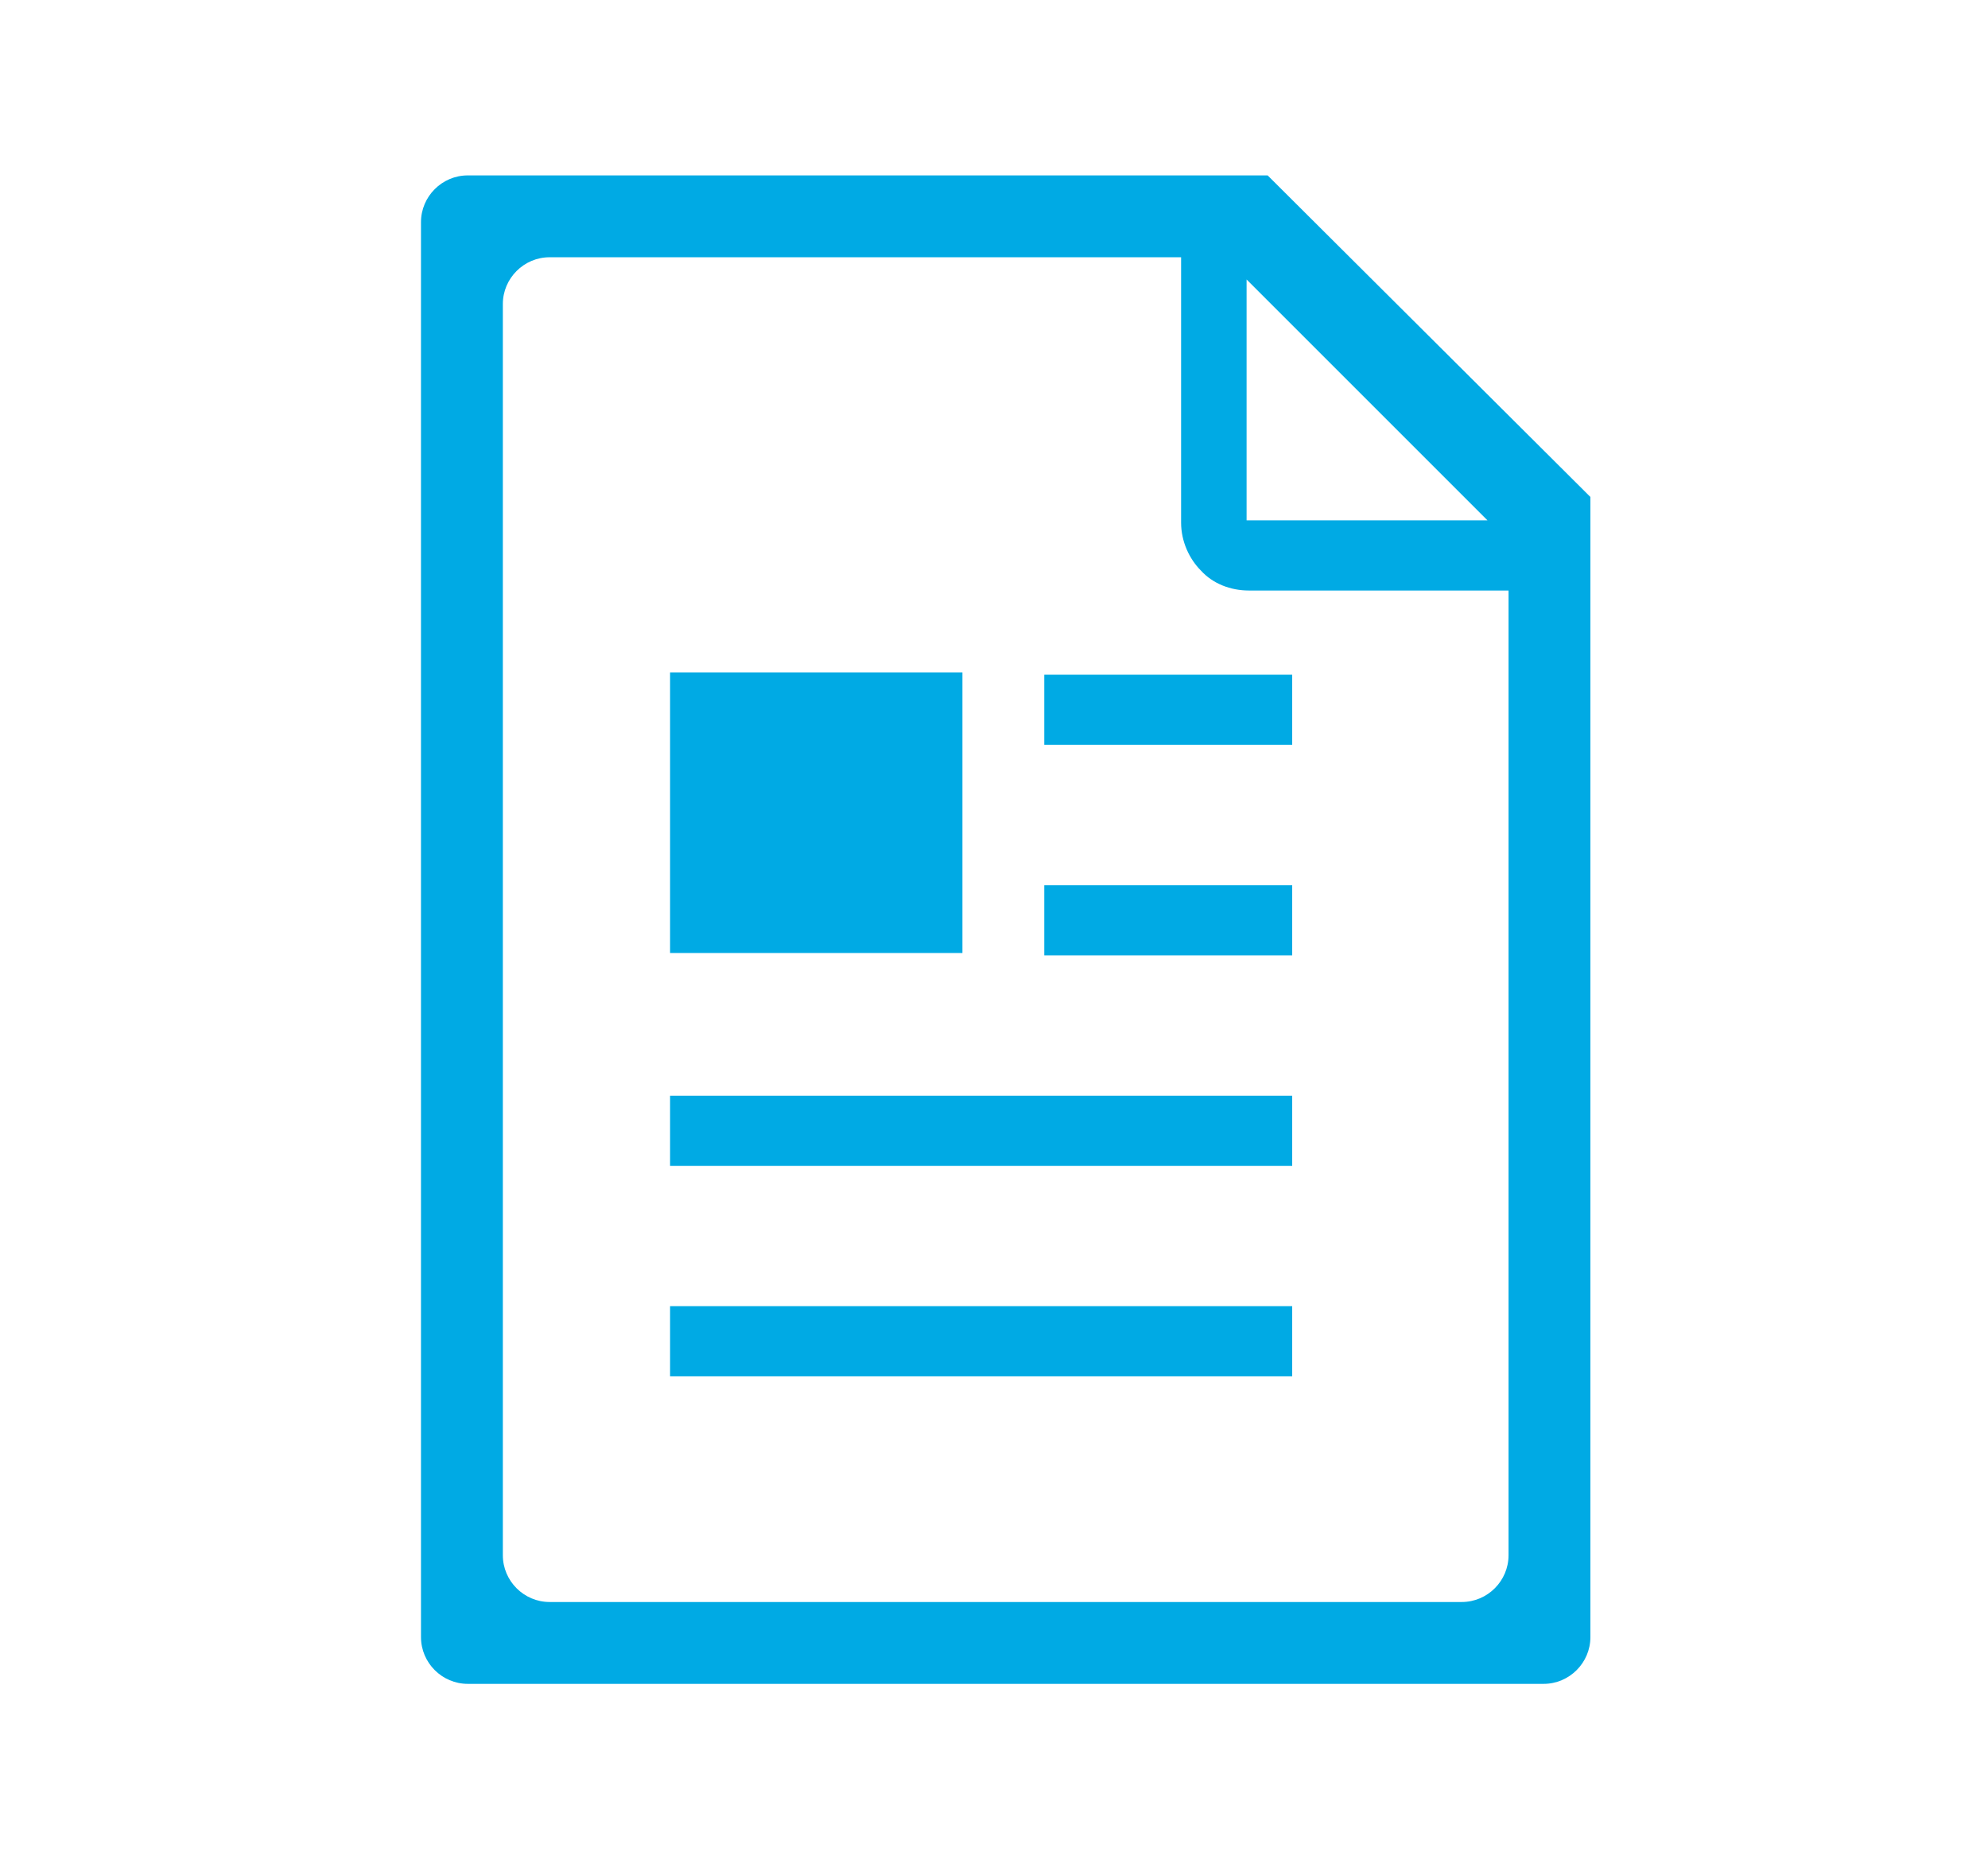 <?xml version="1.0" encoding="utf-8"?>
<!-- Generator: Adobe Illustrator 22.1.0, SVG Export Plug-In . SVG Version: 6.00 Build 0)  -->
<svg version="1.1" id="レイヤー_1" xmlns="http://www.w3.org/2000/svg" xmlns:xlink="http://www.w3.org/1999/xlink" x="0px"
	 y="0px" viewBox="0 0 170 160" style="enable-background:new 0 0 170 160;" xml:space="preserve">
<style type="text/css">
	.st0{fill:#00AAE4;}
</style>
<g>
	<rect x="89.3" y="57.7" class="st0" width="21.2" height="6"/>
	<rect x="89.3" y="75.7" class="st0" width="21.2" height="6"/>
	<rect x="57.3" y="93.7" class="st0" width="53.2" height="6"/>
	<rect x="57.3" y="111.7" class="st0" width="53.2" height="6"/>
	<path class="st0" d="M108.4,15H40c-2.2,0-4,1.8-4,4v121c0,2.2,1.8,4,4,4h92c2.2,0,4-1.8,4-4V42.5L108.4,15z M106.6,23.9l20.6,20.6
		h-20.6V23.9z M129,133c0,2.2-1.8,4-4,4H47c-2.2,0-4-1.8-4-4V26c0-2.2,1.8-4,4-4h54v22.7c0,1.6,0.7,3.1,1.7,4.1
		c1,1.1,2.5,1.7,4.1,1.7H129V133z"/>
	<rect x="57.3" y="57.5" class="st0" width="25" height="24"/>
</g>
</svg>
